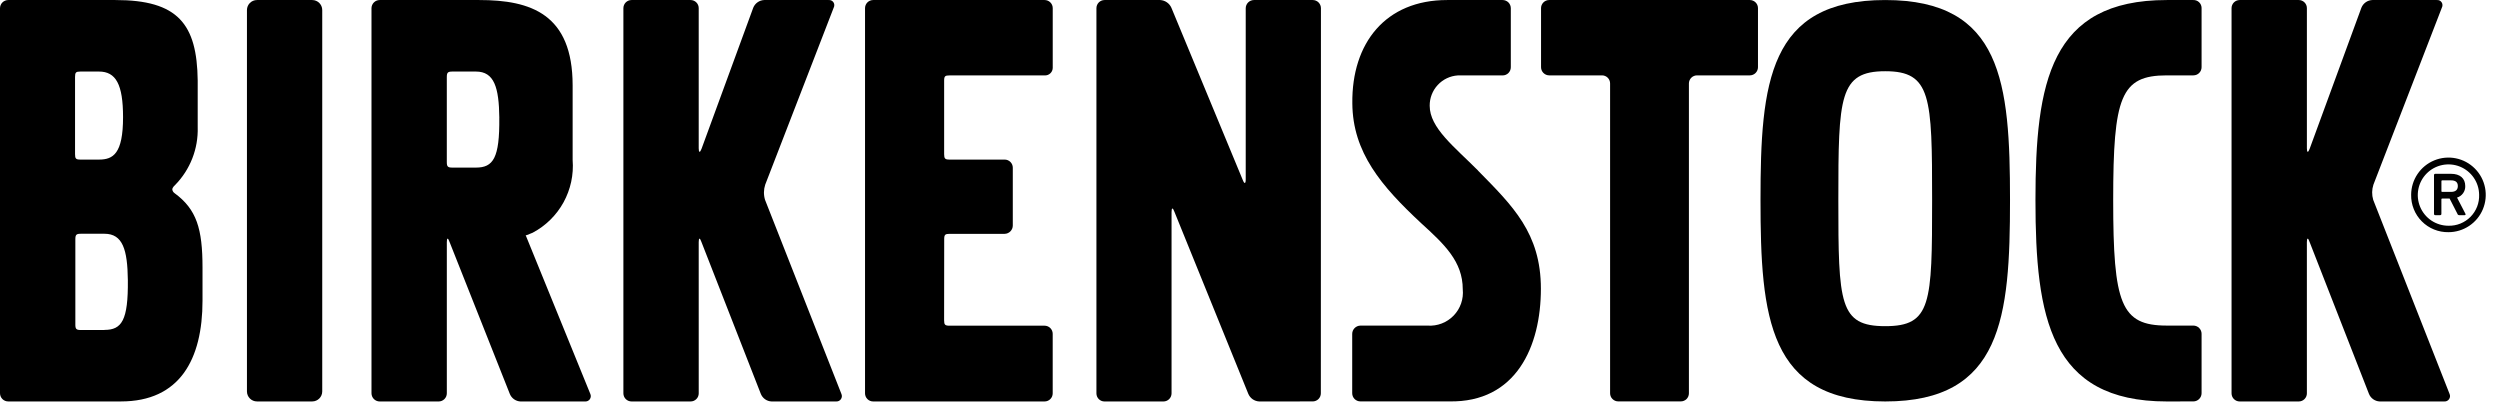 <?xml version="1.0" encoding="UTF-8" standalone="no"?>
<!DOCTYPE svg PUBLIC "-//W3C//DTD SVG 1.1//EN" "http://www.w3.org/Graphics/SVG/1.1/DTD/svg11.dtd">
<svg width="100%" height="100%" viewBox="0 0 163 27" version="1.1" xmlns="http://www.w3.org/2000/svg" xmlns:xlink="http://www.w3.org/1999/xlink" xml:space="preserve" xmlns:serif="http://www.serif.com/" style="fill-rule:evenodd;clip-rule:evenodd;stroke-linejoin:round;stroke-miterlimit:2;">
    <g transform="matrix(1,0,0,1,2.81018e-13,0.002)">
        <g>
            <path d="M114.093,4.912C114.233,4.911 114.367,4.854 114.465,4.755C114.564,4.656 114.619,4.522 114.62,4.382L114.62,0.524C114.619,0.385 114.563,0.252 114.464,0.154C114.365,0.056 114.232,0.001 114.093,0L101.004,0C100.865,0 100.731,0.055 100.632,0.154C100.533,0.252 100.477,0.385 100.476,0.524L100.476,4.382C100.477,4.522 100.533,4.656 100.631,4.755C100.73,4.854 100.864,4.911 101.004,4.912L104.452,4.912C104.521,4.912 104.59,4.926 104.654,4.952C104.717,4.979 104.775,5.017 104.824,5.066C104.873,5.115 104.912,5.173 104.938,5.237C104.965,5.301 104.978,5.37 104.978,5.439L104.978,25.639C104.978,25.779 105.034,25.914 105.133,26.013C105.231,26.112 105.366,26.169 105.506,26.169L109.59,26.169C109.659,26.169 109.728,26.155 109.792,26.129C109.857,26.102 109.915,26.063 109.964,26.014C110.013,25.964 110.051,25.906 110.078,25.842C110.104,25.777 110.117,25.709 110.117,25.639L110.117,5.439C110.117,5.37 110.131,5.301 110.158,5.237C110.184,5.173 110.223,5.115 110.273,5.066C110.322,5.017 110.38,4.978 110.445,4.952C110.509,4.925 110.578,4.912 110.647,4.912L114.093,4.912Z"/>
            <path d="M85.592,26.171C85.732,26.17 85.866,26.114 85.965,26.015C86.064,25.915 86.119,25.781 86.119,25.641L86.125,0.533C86.125,0.392 86.069,0.257 85.97,0.157C85.871,0.057 85.736,0.001 85.595,0L81.751,0C81.61,0.002 81.475,0.06 81.376,0.16C81.277,0.261 81.221,0.397 81.221,0.538L81.221,11.7C81.221,11.989 81.135,12.007 81.029,11.735L76.373,0.5C76.31,0.359 76.209,0.238 76.082,0.15C75.954,0.062 75.805,0.01 75.651,0L72.014,0C71.874,0.001 71.739,0.057 71.641,0.157C71.542,0.257 71.487,0.392 71.487,0.532L71.487,25.647C71.487,25.787 71.543,25.921 71.641,26.02C71.74,26.119 71.874,26.174 72.014,26.174L75.855,26.174C75.995,26.174 76.129,26.119 76.229,26.02C76.328,25.921 76.384,25.787 76.385,25.647L76.385,13.824C76.385,13.531 76.465,13.517 76.565,13.789L81.388,25.673C81.447,25.815 81.545,25.937 81.67,26.026C81.796,26.114 81.944,26.165 82.097,26.173L85.592,26.171Z"/>
            <path d="M61.562,15.593C61.562,15.304 61.622,15.244 61.915,15.244L65.507,15.244C65.648,15.24 65.782,15.181 65.88,15.08C65.979,14.979 66.034,14.844 66.034,14.703L66.034,10.93C66.034,10.79 65.978,10.657 65.879,10.558C65.78,10.459 65.647,10.403 65.507,10.403L61.911,10.403C61.619,10.403 61.558,10.34 61.558,10.048L61.558,5.258C61.558,4.966 61.618,4.915 61.911,4.915L68.111,4.915C68.178,4.919 68.244,4.909 68.307,4.886C68.37,4.864 68.427,4.829 68.476,4.784C68.525,4.739 68.565,4.684 68.593,4.624C68.621,4.563 68.636,4.498 68.638,4.431L68.638,0.527C68.638,0.387 68.582,0.253 68.482,0.154C68.383,0.055 68.249,-0 68.109,0L56.927,0C56.787,0.001 56.654,0.056 56.555,0.155C56.456,0.254 56.401,0.387 56.4,0.527L56.4,25.643C56.4,25.712 56.413,25.781 56.44,25.845C56.466,25.91 56.505,25.968 56.554,26.017C56.603,26.067 56.661,26.106 56.725,26.132C56.789,26.159 56.858,26.173 56.927,26.173L68.109,26.173C68.178,26.173 68.247,26.159 68.311,26.132C68.375,26.106 68.434,26.067 68.482,26.017C68.531,25.968 68.57,25.91 68.597,25.845C68.623,25.781 68.636,25.712 68.636,25.643L68.636,21.762C68.636,21.622 68.58,21.488 68.482,21.389C68.383,21.29 68.249,21.234 68.109,21.233L61.909,21.233C61.617,21.233 61.556,21.173 61.556,20.878L61.562,15.593Z"/>
            <path d="M45.556,15.779C45.556,15.49 45.634,15.487 45.728,15.76L49.603,25.673C49.659,25.815 49.755,25.938 49.879,26.027C50.003,26.116 50.15,26.166 50.303,26.173L54.503,26.173C54.565,26.179 54.628,26.169 54.684,26.143C54.741,26.118 54.79,26.077 54.826,26.026C54.862,25.975 54.884,25.916 54.889,25.854C54.894,25.792 54.883,25.729 54.856,25.673L49.881,13.029C49.782,12.706 49.786,12.359 49.892,12.038L54.359,0.492C54.387,0.437 54.4,0.376 54.397,0.315C54.393,0.254 54.373,0.195 54.338,0.144C54.303,0.093 54.255,0.053 54.199,0.028C54.143,0.002 54.081,-0.007 54.02,-0L49.82,-0C49.667,0.007 49.519,0.058 49.393,0.147C49.268,0.236 49.17,0.358 49.112,0.5L45.74,9.7C45.64,9.971 45.556,9.96 45.556,9.669L45.556,0.527C45.556,0.387 45.5,0.253 45.4,0.154C45.301,0.055 45.167,-0 45.027,-0L41.172,-0C41.033,0.001 40.899,0.057 40.8,0.155C40.702,0.254 40.646,0.387 40.645,0.527L40.645,25.643C40.645,25.783 40.7,25.918 40.799,26.017C40.898,26.116 41.032,26.172 41.172,26.173L45.028,26.173C45.098,26.173 45.166,26.159 45.231,26.133C45.295,26.106 45.353,26.067 45.402,26.018C45.452,25.969 45.49,25.91 45.517,25.846C45.544,25.781 45.557,25.712 45.557,25.643L45.556,15.779Z"/>
            <path d="M150.408,15.779C150.408,15.49 150.489,15.487 150.58,15.76L154.454,25.673C154.51,25.815 154.606,25.938 154.73,26.026C154.854,26.115 155.002,26.166 155.154,26.173L159.359,26.173C159.421,26.179 159.483,26.168 159.539,26.142C159.595,26.116 159.643,26.075 159.679,26.024C159.714,25.974 159.736,25.914 159.741,25.853C159.746,25.791 159.735,25.729 159.708,25.673L154.733,13.028C154.637,12.704 154.642,12.358 154.747,12.037L159.211,0.492C159.24,0.438 159.253,0.377 159.249,0.315C159.246,0.254 159.226,0.195 159.191,0.144C159.156,0.094 159.108,0.053 159.053,0.028C158.997,0.003 158.935,-0.007 158.874,-0L154.674,-0C154.52,0.006 154.371,0.057 154.245,0.145C154.119,0.234 154.022,0.357 153.964,0.5L150.589,9.7C150.489,9.971 150.409,9.96 150.409,9.669L150.409,0.527C150.409,0.387 150.353,0.253 150.254,0.155C150.156,0.056 150.022,0 149.882,-0L146.024,-0C145.884,0.001 145.751,0.057 145.652,0.155C145.554,0.254 145.498,0.387 145.497,0.527L145.497,25.643C145.497,25.783 145.552,25.918 145.651,26.017C145.75,26.116 145.884,26.173 146.024,26.173L149.882,26.173C149.951,26.173 150.02,26.159 150.084,26.132C150.148,26.106 150.206,26.067 150.255,26.017C150.304,25.968 150.343,25.91 150.369,25.845C150.396,25.781 150.409,25.712 150.409,25.643L150.408,15.779Z"/>
            <path d="M20.356,0L16.755,0C16.394,0 16.101,0.293 16.101,0.654L16.101,25.518C16.101,25.879 16.394,26.172 16.755,26.172L20.356,26.172C20.717,26.172 21.01,25.879 21.01,25.518L21.01,0.654C21.01,0.293 20.717,0 20.356,0Z" style="fill-rule:nonzero;"/>
            <path d="M96.373,11.122C94.82,9.564 93.216,8.338 93.216,6.894C93.211,6.392 93.398,5.907 93.74,5.539C94.081,5.17 94.551,4.947 95.052,4.915L97.974,4.915C98.044,4.915 98.113,4.901 98.178,4.874C98.243,4.846 98.301,4.807 98.351,4.757C98.4,4.707 98.439,4.648 98.466,4.583C98.492,4.519 98.505,4.449 98.505,4.379L98.505,0.532C98.504,0.391 98.448,0.255 98.348,0.155C98.247,0.056 98.112,-0 97.97,0L94.351,0C90.343,0 88.124,2.8 88.172,6.739C88.195,9.939 90.062,12.132 92.672,14.561C94.159,15.915 95.372,17.041 95.372,18.861C95.403,19.173 95.366,19.488 95.263,19.785C95.161,20.081 94.994,20.351 94.776,20.576C94.558,20.802 94.293,20.977 94.001,21.089C93.708,21.202 93.394,21.249 93.081,21.228L88.691,21.228C88.55,21.232 88.416,21.291 88.318,21.392C88.219,21.493 88.164,21.628 88.164,21.769L88.164,25.633C88.164,25.703 88.177,25.773 88.203,25.838C88.23,25.903 88.269,25.962 88.318,26.012C88.368,26.062 88.427,26.101 88.492,26.128C88.556,26.155 88.626,26.169 88.696,26.169L94.485,26.169C98.855,26.255 100.466,22.581 100.466,18.822C100.466,15.193 98.619,13.415 96.366,11.122"/>
            <path d="M11.38,12.591C11.34,12.564 11.307,12.528 11.282,12.488C11.257,12.447 11.24,12.401 11.234,12.353C11.234,12.213 11.406,12.072 11.406,12.072C11.897,11.574 12.282,10.981 12.537,10.33C12.792,9.679 12.912,8.983 12.89,8.284L12.89,5.25C12.847,1.556 11.6,0 7.526,0L0.537,0C0.467,-0 0.397,0.014 0.332,0.041C0.266,0.067 0.207,0.107 0.157,0.157C0.107,0.206 0.068,0.266 0.041,0.331C0.014,0.396 0,0.466 0,0.536L0,25.636C-0,25.706 0.014,25.776 0.041,25.842C0.068,25.907 0.107,25.966 0.157,26.016C0.207,26.066 0.266,26.105 0.331,26.132C0.397,26.159 0.466,26.172 0.537,26.172L7.886,26.172C11.718,26.172 13.204,23.432 13.204,19.602L13.204,17.455C13.204,14.909 12.821,13.648 11.38,12.591ZM4.893,5.015C4.893,4.72 4.95,4.663 5.241,4.663L6.454,4.663C7.554,4.663 8.023,5.494 8.023,7.636C8.023,10.022 7.376,10.403 6.454,10.403L5.241,10.403C4.95,10.403 4.893,10.343 4.893,10.05L4.893,5.015ZM6.812,21.515L5.273,21.515C4.973,21.515 4.913,21.451 4.913,21.157L4.913,15.6C4.913,15.3 4.977,15.239 5.273,15.239L6.812,15.239C8.005,15.239 8.312,16.278 8.336,18.26C8.363,20.892 7.936,21.508 6.812,21.508"/>
            <path d="M38.487,25.676L34.274,15.333L34.329,15.333C34.329,15.333 34.729,15.175 34.729,15.172C35.579,14.722 36.279,14.033 36.742,13.191C37.205,12.348 37.412,11.388 37.336,10.429L37.336,5.565C37.333,0.914 34.61,0 31.249,0L24.759,0C24.617,-0.001 24.481,0.055 24.38,0.155C24.279,0.255 24.222,0.39 24.221,0.532L24.221,25.639C24.222,25.781 24.279,25.918 24.379,26.018C24.48,26.118 24.617,26.174 24.759,26.174L28.598,26.174C28.668,26.174 28.738,26.16 28.803,26.134C28.868,26.107 28.927,26.067 28.977,26.018C29.026,25.968 29.066,25.909 29.093,25.844C29.119,25.779 29.133,25.709 29.133,25.639L29.133,15.78C29.133,15.488 29.21,15.488 29.305,15.76L33.237,25.674C33.293,25.816 33.389,25.939 33.513,26.028C33.637,26.116 33.785,26.167 33.937,26.174L38.137,26.174C38.199,26.18 38.261,26.169 38.317,26.143C38.374,26.117 38.422,26.077 38.458,26.026C38.493,25.975 38.514,25.916 38.519,25.854C38.524,25.792 38.513,25.73 38.486,25.674M32.554,7.674C32.582,10.31 32.154,10.925 31.03,10.925L29.496,10.925C29.196,10.925 29.132,10.862 29.132,10.564L29.132,5.021C29.132,4.729 29.199,4.663 29.496,4.663L31.032,4.663C32.224,4.663 32.532,5.697 32.556,7.679"/>
            <path d="M141.275,26.173C133.662,26.173 132.712,20.694 132.712,13.044C132.712,5.394 133.662,-0 141.275,-0L142.999,-0C143.068,-0.003 143.137,0.008 143.202,0.032C143.267,0.056 143.326,0.092 143.377,0.14C143.428,0.187 143.468,0.244 143.497,0.307C143.525,0.37 143.541,0.438 143.543,0.507L143.543,4.379C143.543,4.449 143.529,4.519 143.502,4.583C143.475,4.648 143.436,4.707 143.386,4.756C143.336,4.806 143.277,4.845 143.212,4.872C143.148,4.898 143.078,4.912 143.008,4.912L141.272,4.912C138.272,4.912 137.78,6.312 137.78,13.044C137.78,19.815 138.28,21.226 141.272,21.226L143.008,21.226C143.15,21.227 143.286,21.283 143.386,21.384C143.486,21.484 143.543,21.62 143.543,21.762L143.543,25.634C143.543,25.776 143.486,25.912 143.386,26.012C143.286,26.113 143.15,26.17 143.008,26.17L141.275,26.173Z" style="fill-rule:nonzero;"/>
            <path d="M122.918,0C130.531,0 131.053,5.385 131.053,13.035C131.053,20.685 130.531,26.173 122.918,26.173C115.305,26.173 114.785,20.683 114.785,13.035C114.785,5.387 115.303,0 122.918,0ZM122.918,21.264C125.918,21.264 125.974,19.8 125.974,13.035C125.974,6.301 125.914,4.642 122.918,4.642C119.922,4.642 119.86,6.301 119.86,13.035C119.86,19.8 119.922,21.264 122.918,21.264Z" style="fill-rule:nonzero;"/>
            <path d="M157.207,12.691C157.21,12.211 157.354,11.742 157.623,11.344C157.892,10.945 158.272,10.636 158.717,10.454C159.162,10.271 159.65,10.225 160.121,10.32C160.592,10.415 161.024,10.648 161.363,10.989C161.702,11.329 161.932,11.762 162.025,12.234C162.118,12.705 162.069,13.193 161.885,13.637C161.701,14.081 161.389,14.46 160.989,14.727C160.59,14.993 160.12,15.136 159.64,15.136C159.318,15.141 158.998,15.082 158.7,14.961C158.401,14.84 158.13,14.66 157.903,14.431C157.676,14.203 157.497,13.931 157.378,13.632C157.258,13.333 157.2,13.013 157.207,12.691ZM161.639,12.691C161.634,12.297 161.513,11.912 161.29,11.587C161.067,11.261 160.753,11.009 160.387,10.861C160.021,10.714 159.62,10.678 159.234,10.758C158.847,10.838 158.493,11.03 158.216,11.311C157.939,11.591 157.751,11.948 157.676,12.335C157.601,12.722 157.642,13.123 157.794,13.487C157.946,13.851 158.202,14.162 158.53,14.381C158.859,14.599 159.244,14.716 159.639,14.716C159.906,14.723 160.171,14.675 160.418,14.575C160.665,14.475 160.89,14.326 161.077,14.136C161.265,13.947 161.411,13.72 161.508,13.472C161.604,13.223 161.649,12.958 161.639,12.691ZM158.786,14.027C158.774,14.028 158.762,14.027 158.75,14.023C158.739,14.019 158.728,14.013 158.72,14.004C158.711,13.996 158.705,13.985 158.701,13.974C158.697,13.962 158.696,13.95 158.697,13.938L158.697,11.419C158.696,11.407 158.697,11.395 158.701,11.383C158.705,11.372 158.711,11.361 158.72,11.353C158.728,11.344 158.739,11.338 158.75,11.334C158.762,11.33 158.774,11.329 158.786,11.33L159.805,11.33C160.39,11.33 160.734,11.622 160.734,12.13C160.74,12.297 160.691,12.461 160.594,12.596C160.497,12.732 160.358,12.832 160.199,12.881L160.747,13.938C160.772,13.989 160.747,14.027 160.695,14.027L160.339,14.027C160.313,14.027 160.287,14.018 160.266,14.002C160.245,13.986 160.23,13.964 160.224,13.938L159.715,12.944L159.231,12.944C159.192,12.944 159.179,12.957 159.179,12.995L159.179,13.938C159.18,13.95 159.179,13.962 159.175,13.974C159.171,13.985 159.165,13.996 159.156,14.004C159.148,14.013 159.137,14.019 159.126,14.023C159.114,14.027 159.102,14.028 159.09,14.027L158.786,14.027ZM160.251,12.127C160.251,11.885 160.111,11.757 159.806,11.757L159.233,11.757C159.194,11.757 159.181,11.77 159.181,11.809L159.181,12.458C159.18,12.465 159.181,12.472 159.184,12.479C159.186,12.485 159.19,12.491 159.195,12.496C159.2,12.501 159.206,12.504 159.212,12.507C159.219,12.509 159.226,12.51 159.233,12.509L159.806,12.509C160.111,12.509 160.251,12.369 160.251,12.127Z" style="fill-rule:nonzero;"/>
        </g>
    </g>
</svg>
